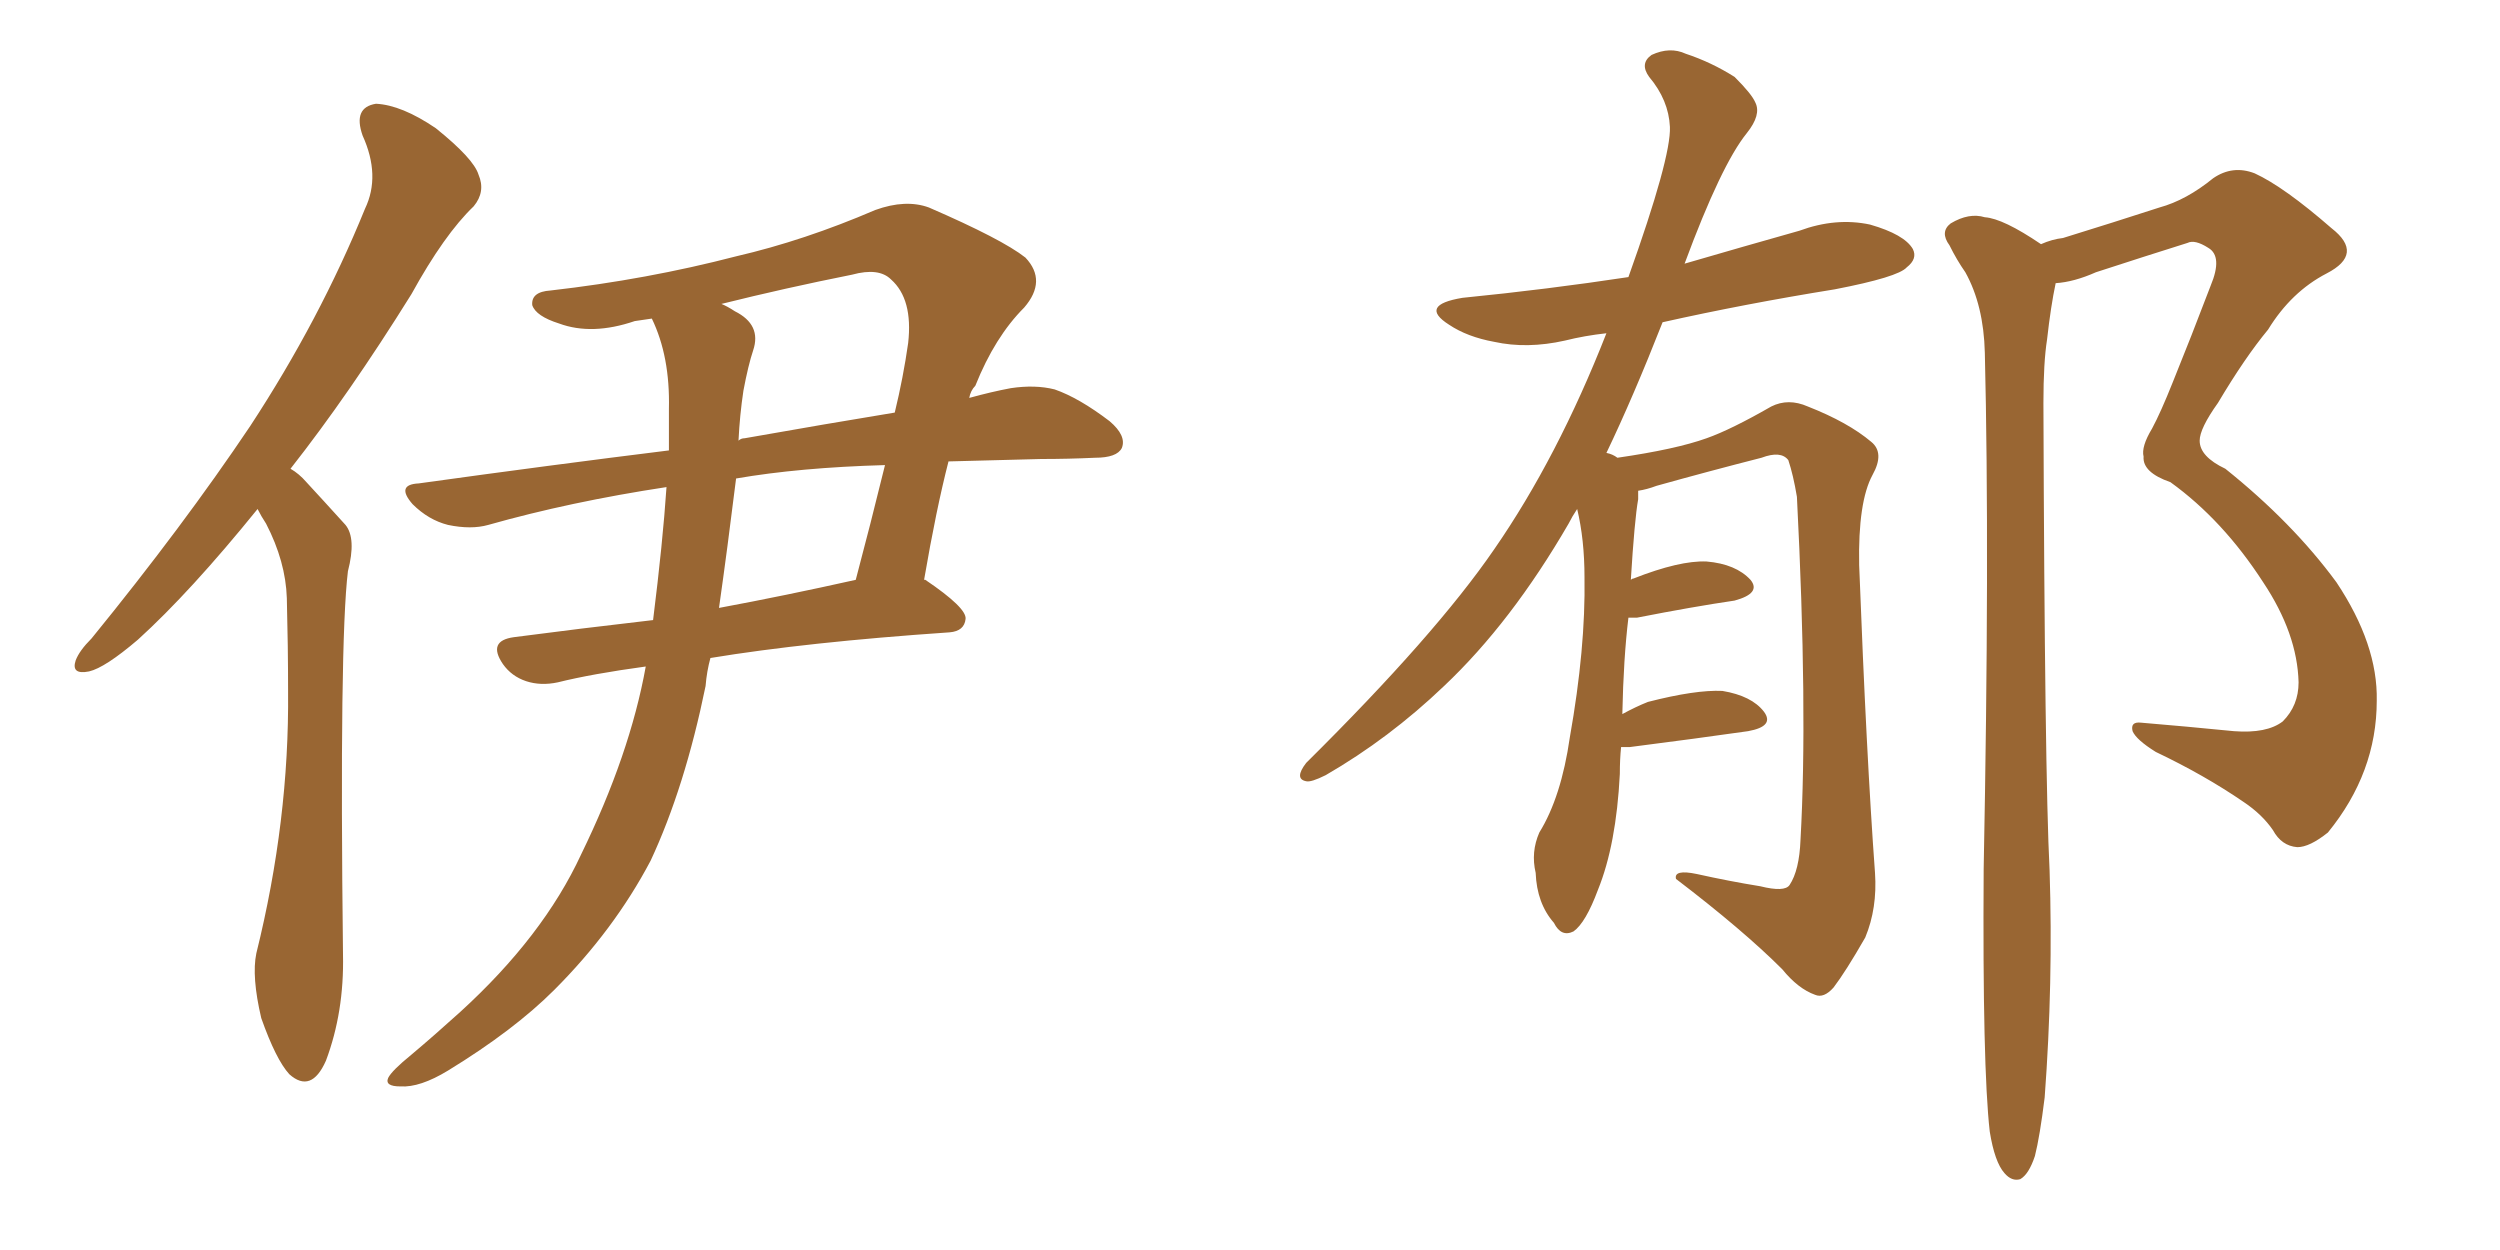 <svg xmlns="http://www.w3.org/2000/svg" xmlns:xlink="http://www.w3.org/1999/xlink" width="300" height="150"><path fill="#996633" padding="10" d="M30.91 61.08L30.91 61.08Q22.85 71.04 16.55 76.76L16.55 76.76Q12.60 80.13 10.69 80.57L10.69 80.57Q8.50 81.01 9.08 79.25L9.08 79.25Q9.52 78.08 10.99 76.61L10.99 76.61Q21.97 63.13 30.03 51.12L30.03 51.12Q38.38 38.38 43.80 25.05L43.80 25.05Q45.70 21.09 43.51 16.26L43.51 16.26Q42.33 12.89 45.12 12.45L45.12 12.45Q48.19 12.60 52.29 15.38L52.29 15.38Q56.84 19.04 57.42 20.95L57.42 20.95Q58.30 23.00 56.84 24.76L56.84 24.76Q53.32 28.13 49.37 35.30L49.37 35.30Q41.89 47.31 34.86 56.25L34.86 56.25Q35.89 56.84 36.77 57.86L36.77 57.86Q38.67 59.91 41.46 62.99L41.46 62.99Q42.77 64.60 41.75 68.55L41.75 68.55Q40.72 77.05 41.16 114.55L41.16 114.55Q41.31 121.44 39.11 127.29L39.11 127.29Q37.35 131.25 34.72 128.91L34.72 128.91Q33.11 127.15 31.35 122.17L31.35 122.17Q30.18 117.19 30.76 114.40L30.76 114.40Q34.72 98.44 34.57 82.91L34.57 82.91Q34.57 77.64 34.42 71.78L34.42 71.78Q34.28 67.38 31.93 62.84L31.93 62.84Q31.35 61.96 30.91 61.08ZM78.22 38.23L78.22 38.23Q77.20 38.38 76.17 38.53L76.17 38.53Q71.04 40.28 67.09 38.82L67.09 38.82Q64.31 37.94 63.87 36.62L63.87 36.62Q63.72 35.01 66.06 34.86L66.06 34.86Q77.64 33.54 88.33 30.76L88.33 30.76Q96.53 28.86 105.03 25.20L105.03 25.20Q108.69 23.88 111.47 24.90L111.47 24.90Q120.26 28.71 123.05 30.91L123.05 30.91Q125.68 33.69 122.90 36.91L122.90 36.91Q119.38 40.43 117.04 46.29L117.04 46.29Q116.46 46.88 116.31 47.75L116.31 47.75Q118.95 47.02 121.29 46.58L121.29 46.58Q124.22 46.14 126.56 46.73L126.56 46.73Q129.49 47.75 133.15 50.54L133.15 50.54Q135.21 52.29 134.62 53.76L134.62 53.76Q134.03 54.93 131.40 54.93L131.40 54.93Q128.17 55.08 124.95 55.08L124.95 55.08Q119.09 55.22 113.82 55.37L113.82 55.37Q112.35 61.08 110.89 69.58L110.89 69.58Q111.04 69.58 111.04 69.58L111.04 69.58Q116.02 72.95 115.87 74.27L115.87 74.27Q115.72 75.73 113.96 75.88L113.96 75.88Q96.83 77.05 85.25 78.96L85.25 78.96Q84.81 80.57 84.67 82.32L84.67 82.32Q82.18 94.48 78.08 103.27L78.08 103.27Q73.68 111.62 66.50 118.80L66.50 118.80Q61.67 123.63 53.76 128.47L53.76 128.47Q50.39 130.52 48.05 130.37L48.05 130.37Q46.14 130.37 46.58 129.35L46.58 129.35Q47.02 128.47 49.37 126.56L49.37 126.56Q52.15 124.22 55.22 121.44L55.22 121.44Q65.19 112.35 69.73 102.54L69.73 102.54Q75.59 90.53 77.49 79.98L77.49 79.98Q71.04 80.86 66.94 81.88L66.94 81.88Q64.89 82.32 63.13 81.74L63.13 81.74Q61.38 81.15 60.35 79.69L60.35 79.69Q58.45 76.90 61.67 76.46L61.67 76.46Q69.43 75.44 78.37 74.41L78.37 74.41Q79.54 65.04 79.98 58.45L79.98 58.45Q68.41 60.21 58.59 62.99L58.59 62.99Q56.54 63.57 53.76 62.99L53.76 62.99Q51.42 62.40 49.51 60.50L49.51 60.50Q47.46 58.15 50.24 58.01L50.24 58.01Q66.06 55.81 80.27 54.05L80.27 54.05Q80.27 51.27 80.27 49.07L80.27 49.07Q80.42 42.77 78.22 38.23ZM88.33 57.42L88.33 57.42Q87.30 65.77 86.28 72.95L86.28 72.95Q94.19 71.48 102.69 69.58L102.69 69.58Q104.44 62.99 106.20 55.81L106.20 55.81Q95.95 56.10 88.33 57.42ZM89.21 46.88L89.21 46.88L89.21 46.88Q88.77 49.80 88.62 52.88L88.62 52.88Q88.92 52.59 89.36 52.59L89.36 52.59Q99.32 50.83 107.37 49.51L107.37 49.51Q108.40 45.26 108.98 41.16L108.98 41.16Q109.57 35.89 106.93 33.54L106.93 33.54Q105.47 32.08 102.25 32.96L102.25 32.96Q94.19 34.57 86.57 36.47L86.57 36.47Q87.30 36.77 88.18 37.35L88.18 37.35Q91.41 38.96 90.38 42.04L90.38 42.04Q89.79 43.80 89.21 46.88ZM194.53 89.65L194.53 89.65Q194.38 91.11 194.38 92.87L194.38 92.87Q193.95 101.37 191.75 106.79L191.75 106.79Q190.28 110.74 188.82 111.77L188.82 111.77Q187.35 112.50 186.47 110.74L186.47 110.74Q184.42 108.40 184.28 104.74L184.28 104.74Q183.69 102.25 184.72 99.90L184.72 99.90Q187.35 95.65 188.38 88.48L188.38 88.48Q190.28 77.78 190.14 69.29L190.14 69.29Q190.14 64.75 189.26 61.08L189.26 61.08Q188.67 61.96 188.23 62.84L188.23 62.84Q181.35 74.71 173.29 82.32L173.29 82.32Q166.70 88.62 159.08 93.02L159.08 93.02Q157.32 93.90 156.74 93.75L156.74 93.75Q155.27 93.46 156.74 91.55L156.74 91.55Q172.27 76.17 179.30 65.92L179.30 65.92Q186.91 54.93 192.77 39.99L192.77 39.99Q190.14 40.28 187.79 40.87L187.79 40.87Q183.25 41.89 179.30 41.02L179.30 41.02Q176.07 40.43 173.88 38.96L173.88 38.96Q170.21 36.62 175.49 35.74L175.49 35.74Q185.74 34.72 195.41 33.25L195.41 33.25Q200.54 18.90 200.39 15.23L200.39 15.23Q200.24 12.01 197.90 9.23L197.90 9.23Q196.73 7.62 198.19 6.59L198.19 6.59Q200.39 5.57 202.29 6.45L202.29 6.45Q205.37 7.47 208.15 9.23L208.15 9.23Q210.21 11.28 210.64 12.30L210.64 12.30Q211.38 13.77 209.62 15.97L209.62 15.97Q206.54 19.78 202.15 31.64L202.15 31.64Q209.18 29.59 215.92 27.69L215.92 27.69Q220.31 26.07 224.41 26.95L224.41 26.95Q228.52 28.13 229.54 29.88L229.54 29.88Q230.13 31.05 228.81 32.08L228.81 32.08Q227.78 33.25 220.17 34.72L220.17 34.72Q209.33 36.47 199.51 38.67L199.51 38.67Q196.00 47.61 192.77 54.35L192.77 54.35Q193.51 54.49 194.09 54.93L194.09 54.93Q201.12 53.91 204.79 52.59L204.79 52.59Q207.71 51.56 212.55 48.78L212.55 48.78Q214.60 47.75 216.94 48.78L216.94 48.78Q221.78 50.68 224.56 53.03L224.56 53.03Q226.17 54.35 224.71 56.98L224.71 56.98Q222.95 60.21 223.10 67.82L223.10 67.82Q223.97 90.67 225 104.74L225 104.74Q225.29 108.98 223.83 112.50L223.83 112.50Q221.48 116.60 220.02 118.51L220.02 118.51Q218.85 119.82 217.82 119.38L217.82 119.38Q215.77 118.65 213.87 116.31L213.87 116.31Q209.18 111.62 201.12 105.47L201.12 105.47Q200.83 104.30 203.61 104.88L203.61 104.88Q207.57 105.76 211.23 106.35L211.23 106.35Q214.16 107.08 214.75 106.20L214.75 106.20Q215.92 104.44 216.06 100.78L216.06 100.78Q216.94 85.25 215.63 59.62L215.63 59.62Q215.19 56.98 214.60 55.22L214.60 55.22Q213.72 54.05 211.38 54.93L211.38 54.93Q205.08 56.54 198.78 58.30L198.78 58.30Q197.61 58.74 196.58 58.89L196.58 58.89Q196.58 59.33 196.58 59.91L196.58 59.91Q196.14 62.40 195.70 69.58L195.70 69.58Q195.85 69.43 196.00 69.43L196.00 69.43Q201.56 67.24 204.79 67.38L204.79 67.38Q208.30 67.68 210.06 69.58L210.06 69.58Q211.38 71.19 208.15 72.07L208.15 72.07Q203.17 72.80 196.44 74.12L196.44 74.12Q195.85 74.12 195.41 74.12L195.41 74.12Q194.82 78.96 194.68 85.69L194.68 85.69Q196.29 84.81 197.75 84.23L197.75 84.23Q203.47 82.76 206.69 82.91L206.69 82.91Q210.21 83.50 211.67 85.40L211.67 85.40Q212.99 87.16 209.77 87.74L209.77 87.74Q203.61 88.62 195.56 89.65L195.56 89.65Q194.68 89.65 194.53 89.65ZM238.77 135.79L238.77 135.79L238.77 135.79Q237.89 128.03 238.04 104.30L238.04 104.30Q238.77 66.65 238.18 42.33L238.18 42.33Q238.04 36.62 235.84 32.67L235.84 32.67Q234.81 31.20 233.94 29.44L233.94 29.44Q232.76 27.83 234.08 26.81L234.08 26.81Q236.28 25.49 238.18 26.07L238.18 26.07Q240.38 26.22 244.92 29.30L244.92 29.30Q246.24 28.71 247.56 28.56L247.56 28.56Q253.71 26.66 259.13 24.90L259.13 24.90Q262.35 24.02 265.58 21.39L265.58 21.39Q267.92 19.78 270.56 20.80L270.56 20.80Q274.07 22.41 279.79 27.39L279.79 27.39Q283.74 30.47 279.20 32.81L279.20 32.81Q274.95 35.01 272.17 39.55L272.17 39.55Q269.38 42.92 266.16 48.34L266.16 48.34Q263.96 51.42 263.96 52.88L263.96 52.88Q263.96 54.79 267.04 56.25L267.04 56.25Q275.10 62.70 280.37 69.87L280.37 69.87Q285.35 77.34 285.21 84.08L285.21 84.08Q285.21 92.72 279.35 99.90L279.35 99.90Q277.15 101.66 275.68 101.66L275.68 101.66Q273.78 101.51 272.75 99.61L272.75 99.61Q271.44 97.71 269.24 96.24L269.24 96.24Q264.55 93.02 258.69 90.23L258.69 90.23Q256.35 88.77 255.91 87.74L255.91 87.74Q255.62 86.57 256.93 86.72L256.93 86.72Q262.21 87.16 268.07 87.74L268.07 87.74Q272.02 88.04 273.93 86.57L273.93 86.57Q275.83 84.67 275.83 81.88L275.83 81.88Q275.68 76.03 271.58 69.87L271.58 69.87Q266.75 62.40 260.45 57.86L260.45 57.86Q257.08 56.69 257.23 54.79L257.23 54.79Q256.93 53.61 258.25 51.42L258.25 51.42Q259.28 49.51 260.74 45.85L260.74 45.85Q262.94 40.43 265.28 34.28L265.28 34.28Q266.75 30.76 264.99 29.74L264.99 29.74Q263.38 28.71 262.50 29.15L262.50 29.15Q257.37 30.76 251.51 32.67L251.51 32.67Q248.88 33.84 246.68 33.98L246.68 33.98Q246.09 36.77 245.65 40.72L245.65 40.72Q245.21 43.51 245.21 48.34L245.21 48.34Q245.36 92.87 245.95 104.44L245.95 104.44Q246.39 117.92 245.36 131.69L245.36 131.69Q244.78 136.38 244.19 138.72L244.19 138.72Q243.46 140.92 242.43 141.50L242.43 141.50Q241.41 141.80 240.53 140.77L240.53 140.77Q239.36 139.45 238.77 135.79Z"/></svg>